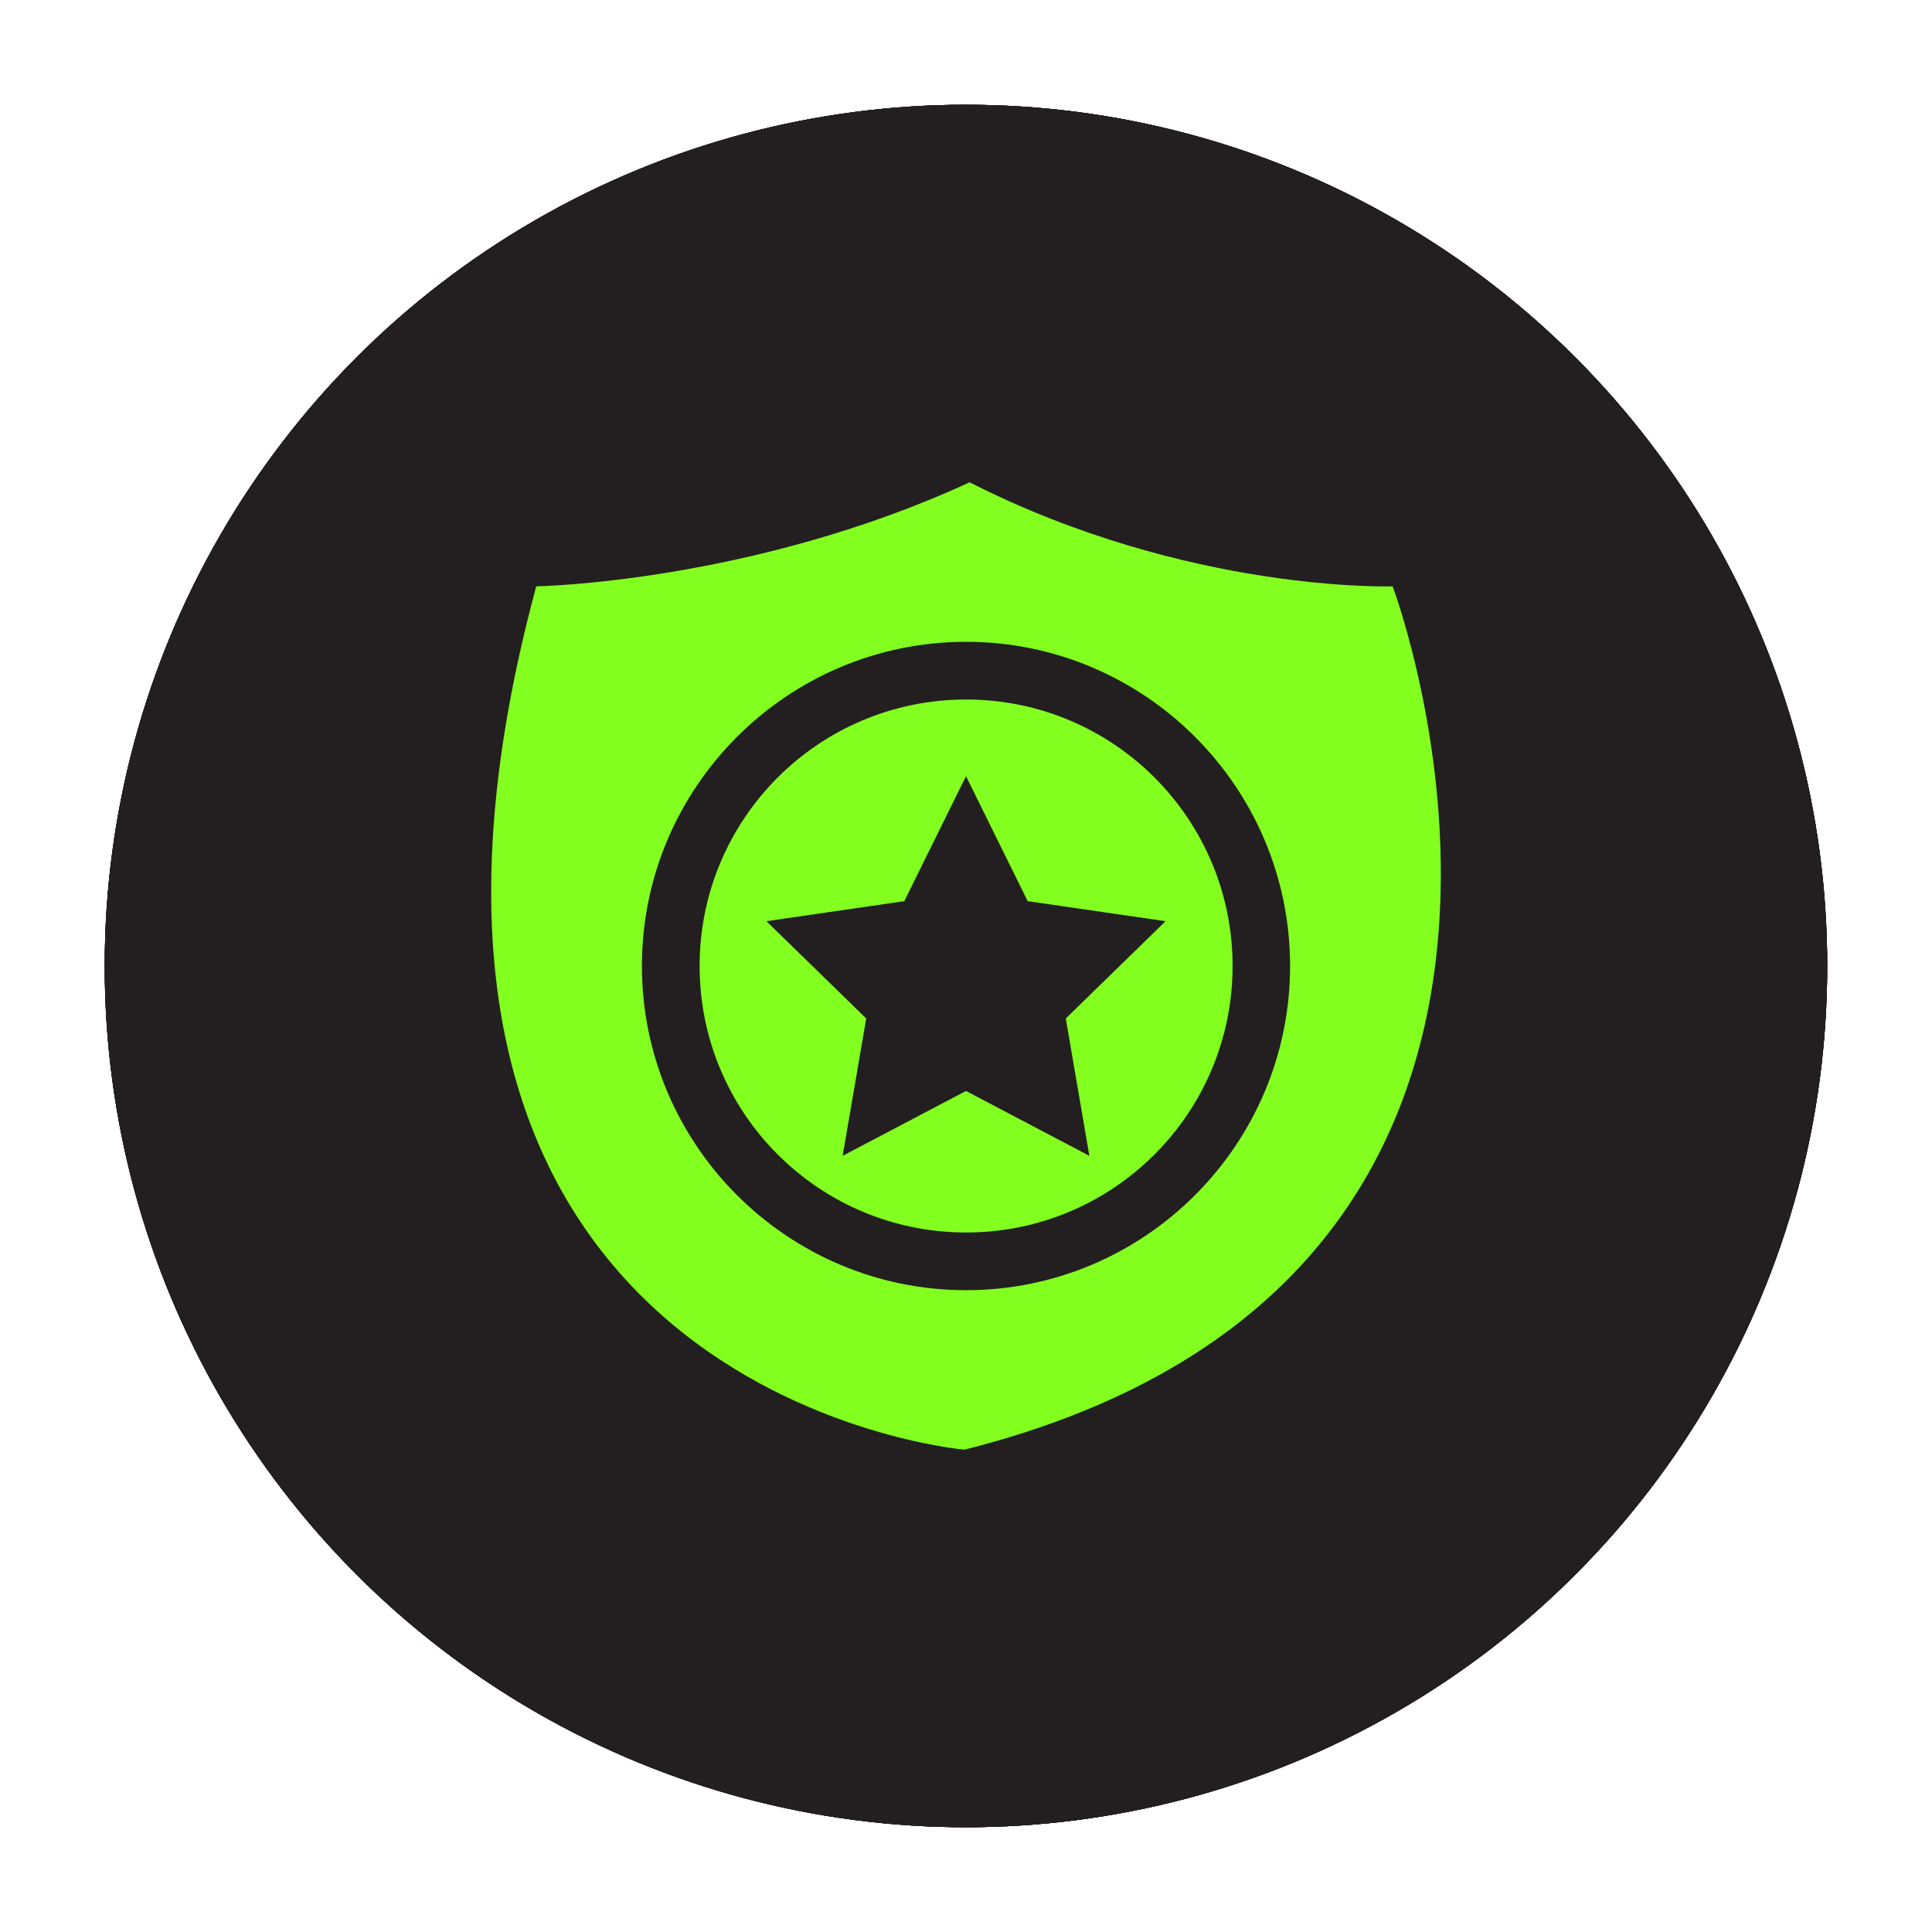 <svg xmlns="http://www.w3.org/2000/svg" xmlns:xlink="http://www.w3.org/1999/xlink" id="Layer_1" x="0px" y="0px" viewBox="0 0 512 512" style="enable-background:new 0 0 512 512;" xml:space="preserve"><style type="text/css">	.st0{display:none;}	.st1{display:inline;}	.st2{fill:#231F20;}	.st3{fill:#82FF1F;}	.st4{fill:#82FF1F;stroke:#000000;stroke-width:6;stroke-miterlimit:10;}	.st5{display:inline;fill:#231F20;}	.st6{display:none;fill:#82FF1F;}</style><g class="st0">	<g class="st1">		<circle class="st2" cx="255.975" cy="256" r="228.235"></circle>		<g>			<path class="st3" d="M174.279,151.498l66.129,66.129l-22.78,22.673l-66.019-66.021v40.417    c0,8.886-7.204,16.09-16.09,16.09h-0.111c-8.886,0-16.09-7.204-16.09-16.09    v-79.29c0-8.886,7.204-16.09,16.09-16.09h79.29    c8.886,0,16.09,7.204,16.09,16.09v0.002c0,8.886-7.204,16.09-16.09,16.09    H174.279z"></path>			<path class="st3" d="M392.573,297.304v79.29c0,8.886-7.204,16.09-16.09,16.09h-79.179    c-8.886,0-16.09-7.204-16.09-16.09V376.592c0-8.886,7.204-16.09,16.09-16.09    h40.419l-66.129-66.129l22.78-22.776l66.019,66.016v-40.309    c0-8.886,7.204-16.09,16.09-16.09l0,0    C385.369,281.214,392.573,288.417,392.573,297.304z"></path>			<g>				<path class="st3" d="M135.413,281.195h0.016c8.886,0,16.09,7.204,16.09,16.09v40.403     L337.638,151.574H297.228c-8.886,0-16.09-7.204-16.09-16.09v-0.016     c0-8.886,7.204-16.09,16.09-16.09h79.314c8.886,0,16.09,7.204,16.09,16.09     v79.232c0,8.886-7.204,16.09-16.09,16.09h-0.016     c-8.886,0-16.09-7.204-16.09-16.09v-40.395L174.33,360.409h40.312     c8.886,0,16.09,7.204,16.09,16.09v0.016c0,8.886-7.204,16.09-16.09,16.09     h-79.23c-8.886,0-16.09-7.204-16.09-16.09v-79.23     C119.323,288.399,126.526,281.195,135.413,281.195z"></path>			</g>		</g>	</g></g><g class="st0">	<g class="st1">		<circle class="st2" cx="255.975" cy="256" r="228.235"></circle>		<g>			<path class="st3" d="M385.808,347.328l-64.723-54.891    c12.524-18.108,19.884-40.047,19.884-63.682c0-61.887-50.351-112.238-112.238-112.238    c-61.887,0-112.238,50.351-112.238,112.238c0,61.892,50.351,112.243,112.238,112.243    c23.634,0,45.573-7.361,63.68-19.886l54.891,64.722    c10.33,12.18,28.86,12.94,40.153,1.647    C398.748,376.188,397.988,357.658,385.808,347.328z M135.22,228.755    c0-51.561,41.95-93.511,93.511-93.511c51.561,0,93.511,41.95,93.511,93.511    c0,51.566-41.95,93.516-93.511,93.516    C177.17,322.271,135.22,280.321,135.22,228.755z"></path>			<path class="st3" d="M201.587,206.431c0-1.874-1.519-3.393-3.393-3.393h-20.607    c-1.874,0-3.393,1.519-3.393,3.393v49.729h27.393V206.431z"></path>			<path class="st3" d="M242.428,166.168c0-1.874-1.519-3.393-3.393-3.393H218.428    c-1.874,0-3.393,1.519-3.393,3.393v89.992h27.393V166.168z"></path>			<path class="st3" d="M283.269,188.241c0-1.874-1.519-3.393-3.393-3.393h-20.607    c-1.874,0-3.393,1.519-3.393,3.393v67.919h27.392V188.241z"></path>			<path class="st3" d="M291.019,262.853H166.444c-1.874,0-3.393,1.519-3.393,3.393v4.732    c0,1.874,1.519,3.393,3.393,3.393h124.575c1.874,0,3.393-1.519,3.393-3.393    v-4.732C294.412,264.372,292.893,262.853,291.019,262.853z"></path>		</g>	</g></g><g class="st0">	<g class="st1">		<circle class="st2" cx="256" cy="256" r="228.235"></circle>		<path class="st3" d="M317.734,107.134H194.266c-31.246,0-56.577,25.33-56.577,56.577v141.926   c0,31.247,25.331,56.577,56.577,56.577h123.468   c31.247,0,56.577-25.33,56.577-56.577V163.711   C374.311,132.464,348.981,107.134,317.734,107.134z M183.961,321.484   c-9.109,0-16.493-7.385-16.493-16.494c0-9.109,7.384-16.493,16.493-16.493   c9.109,0,16.493,7.385,16.493,16.493   C200.454,314.1,193.07,321.484,183.961,321.484z M245.687,221.463   c0,7.737-6.272,14.009-14.009,14.009h-55.267c-7.737,0-14.009-6.272-14.009-14.009   v-35.105c0-7.615,6.173-13.789,13.789-13.789h55.707   c7.616,0,13.789,6.173,13.789,13.789V221.463z M239.507,135.809   c0-9.109,7.384-16.493,16.493-16.493c9.11,0,16.493,7.384,16.493,16.493   c0,9.109-7.383,16.494-16.493,16.494C246.891,152.303,239.507,144.918,239.507,135.809z    M328.039,321.484c-9.109,0-16.493-7.385-16.493-16.494   c0-9.109,7.384-16.493,16.493-16.493c9.11,0,16.494,7.385,16.494,16.493   C344.533,314.1,337.149,321.484,328.039,321.484z M349.495,221.463   c0,7.737-6.273,14.009-14.01,14.009h-55.266c-7.737,0-14.01-6.272-14.01-14.009   v-35.105c0-7.615,6.173-13.789,13.789-13.789h55.707   c7.615,0,13.79,6.173,13.79,13.789V221.463z"></path>		<path class="st3" d="M209.547,404.866h97.687c3.039,0,5.503-2.464,5.503-5.503v-11.626   c0-3.039-2.464-5.503-5.503-5.503h-97.687c-3.039,0-5.503,2.464-5.503,5.503   v11.626C204.044,402.402,206.508,404.866,209.547,404.866z"></path>	</g></g><g class="st0">	<g class="st1">		<circle class="st2" cx="256" cy="256" r="228.235"></circle>		<g>			<path class="st3" d="M401.539,278.915c1.197-7.552,1.808-15.103,1.808-22.916    c0-7.818-0.611-15.455-1.808-22.922l-33.979-12.118    c-2.017-6.673-4.697-12.996-7.949-19.142l15.455-32.49    c-9.002-12.469-19.93-23.442-32.392-32.49l-32.497,15.546    c-6.14-3.252-12.514-5.972-19.187-7.994l-12.112-33.979    c-7.467-1.145-15.065-1.756-22.883-1.756c-7.766,0-15.455,0.611-22.87,1.756    l-12.125,33.979c-6.673,2.022-13.034,4.742-19.135,7.994l-32.536-15.546    c-12.462,9.048-23.399,20.021-32.401,32.49l15.451,32.49    c-3.243,6.146-5.922,12.469-7.946,19.142l-33.979,12.118    c-1.184,7.467-1.802,15.103-1.802,22.922c0,7.812,0.618,15.364,1.802,22.916    l33.979,12.033c2.024,6.673,4.703,13.08,7.946,19.227l-15.451,32.49    c9.002,12.469,19.939,23.357,32.401,32.49l32.536-15.54    c6.101,3.162,12.462,5.881,19.135,7.988l12.125,33.985    c7.415,1.139,15.103,1.757,22.87,1.757c7.818,0,15.416-0.618,22.883-1.757    l12.112-33.985c6.673-2.107,13.047-4.827,19.187-7.988l32.497,15.54    c12.462-9.133,23.39-20.021,32.392-32.49l-15.455-32.49    c3.213-6.147,5.933-12.554,7.949-19.227L401.539,278.915z"></path>			<path class="st2" d="M311.451,255.999c0-30.649-24.846-55.495-55.456-55.495    c-30.597,0-55.496,24.846-55.496,55.495c0,30.642,24.899,55.406,55.496,55.406    C286.605,311.405,311.451,286.641,311.451,255.999z"></path>		</g>	</g></g><g class="st0">	<g class="st1">		<circle class="st2" cx="256" cy="256" r="228.235"></circle>		<circle class="st2" cx="256" cy="256" r="228.235"></circle>		<path class="st3" d="M233.894,117.012c0-5.57-4.548-10.126-10.108-10.126   c-5.558,0-10.106,4.556-10.106,10.126v66.993h-17.818   c-10.13,0-18.424,9.158-18.424,20.367c0,0,0,2.363,0,14.759   c0,0.879,0.088,1.725,0.107,2.597c1.033,46.226,29.213,84.463,65.698,91.83   v78.796c0,7.047,5.71,12.759,12.757,12.759s12.757-5.712,12.757-12.759v-78.796   c36.485-7.368,64.665-45.605,65.698-91.83c0.019-0.873,0.107-1.718,0.107-2.597   c0-12.396,0-14.759,0-14.759c0-11.21-8.294-20.367-18.424-20.367h-17.818v-66.993   c0-5.57-4.548-10.126-10.106-10.126c-5.56,0-10.108,4.556-10.108,10.126v66.993   h-44.211V117.012z"></path>	</g></g><g>	<g>		<circle class="st2" cx="256" cy="256" r="228.235"></circle>		<g>			<g>				<path class="st3" d="M116.543,210.425c0,3.612,2.976,6.538,6.587,6.538h23.178v-13.126     h-23.178C119.52,203.837,116.543,206.765,116.543,210.425z"></path>			</g>			<g>				<path class="st3" d="M116.543,301.623c0,3.66,2.976,6.588,6.587,6.588h23.178v-13.176     h-23.178C119.52,295.035,116.543,298.013,116.543,301.623z"></path>			</g>			<g>				<path class="st3" d="M116.543,255.999c0,3.66,2.976,6.588,6.587,6.588h23.178v-13.126     h-23.178C119.52,249.461,116.543,252.389,116.543,255.999z"></path>			</g>			<g>				<path class="st3" d="M308.211,123.13c0-3.61-2.928-6.585-6.587-6.585     c-3.611,0-6.587,2.976-6.587,6.585v23.178h13.175V123.13z"></path>			</g>			<g>				<path class="st3" d="M395.457,210.425c0-3.66-2.928-6.588-6.587-6.588h-23.129v13.126     h23.129C392.529,216.963,395.457,214.037,395.457,210.425z"></path>			</g>			<g>				<path class="st3" d="M216.964,123.13c0-3.61-2.928-6.585-6.587-6.585     c-3.611,0-6.587,2.976-6.587,6.585v23.178h13.175V123.13z"></path>			</g>			<g>				<path class="st3" d="M262.587,123.13c0-3.61-2.928-6.585-6.587-6.585     c-3.611,0-6.587,2.976-6.587,6.585v23.178h13.175V123.13z"></path>			</g>			<g>				<path class="st3" d="M249.413,388.918c0,3.612,2.976,6.538,6.587,6.538     c3.66,0,6.587-2.926,6.587-6.538V365.74h-13.175V388.918z"></path>			</g>			<g>				<path class="st3" d="M388.869,295.035h-23.129v13.176h23.129     c3.66,0,6.587-2.928,6.587-6.588     C395.457,298.013,392.529,295.035,388.869,295.035z"></path>			</g>			<g>				<path class="st3" d="M203.789,388.918c0,3.612,2.976,6.538,6.587,6.538     c3.66,0,6.587-2.926,6.587-6.538V365.74h-13.175V388.918z"></path>			</g>			<g>				<path class="st3" d="M388.869,249.461h-23.129v13.126h23.129     c3.66,0,6.587-2.928,6.587-6.588     C395.457,252.389,392.529,249.461,388.869,249.461z"></path>			</g>			<g>				<path class="st3" d="M295.036,388.918c0,3.612,2.977,6.538,6.587,6.538     c3.66,0,6.587-2.926,6.587-6.538V365.74h-13.175V388.918z"></path>			</g>			<g>				<path class="st3" d="M326.604,157.045H185.42c-15.676,0-28.383,12.709-28.383,28.384     v141.182c0,15.677,12.707,28.384,28.383,28.384h141.184     c15.676,0,28.383-12.706,28.383-28.384V185.429     C354.987,169.754,342.279,157.045,326.604,157.045z"></path>			</g>			<g>				<path class="st4" d="M303.978,188.768h-95.933c-10.651,0-19.286,8.635-19.286,19.286v95.932     c0,10.653,8.635,19.286,19.286,19.286h95.933c10.651,0,19.286-8.634,19.286-19.286     v-95.932C323.264,197.403,314.63,188.768,303.978,188.768z"></path>			</g>		</g>	</g></g><g>	<g>		<circle class="st2" cx="256" cy="256" r="228.235"></circle>		<g>			<g>				<path class="st3" d="M305.013,142.287c0-5.421-4.337-9.764-9.76-9.764     c-5.315,0-9.652,4.343-9.652,9.764v32.094h19.411V142.287z"></path>				<path class="st3" d="M285.602,369.718c0,5.421,4.337,9.758,9.652,9.758     c5.423,0,9.76-4.337,9.76-9.758V242.619h-19.411V369.718z"></path>				<path class="st3" d="M316.759,186.321h-42.901c-5.637,0-10.207,4.57-10.207,10.207v23.938     c0,5.64,4.572,10.213,10.212,10.213h42.89c5.64,0,10.212-4.572,10.212-10.213     V196.528C326.966,190.891,322.397,186.321,316.759,186.321z"></path>			</g>			<g>				<path class="st3" d="M147.777,142.287c0-5.421-4.337-9.764-9.76-9.764     c-5.315,0-9.652,4.343-9.652,9.764v32.094h19.411V142.287z"></path>				<path class="st3" d="M128.365,369.718c0,5.421,4.337,9.758,9.652,9.758     c5.423,0,9.76-4.337,9.76-9.758V242.619h-19.411V369.718z"></path>				<path class="st3" d="M159.523,186.321h-42.901c-5.637,0-10.207,4.57-10.207,10.207v23.938     c0,5.64,4.572,10.213,10.213,10.213h42.893c5.639,0,10.21-4.571,10.21-10.21     V196.528C169.73,190.891,165.16,186.321,159.523,186.321z"></path>			</g>			<g>				<path class="st3" d="M206.987,369.713c0,5.421,4.337,9.764,9.76,9.764     c5.313,0,9.652-4.343,9.652-9.764v-32.094h-19.411V369.713z"></path>				<path class="st3" d="M226.398,142.282c0-5.421-4.338-9.758-9.652-9.758     c-5.423,0-9.76,4.337-9.76,9.758v127.099h19.411V142.282z"></path>				<path class="st3" d="M238.136,281.321h-42.892c-5.64,0-10.212,4.572-10.212,10.212v23.936     c0,5.639,4.571,10.21,10.21,10.21h42.9c5.637,0,10.207-4.57,10.207-10.207     v-23.939C248.349,285.893,243.776,281.321,238.136,281.321z"></path>			</g>			<g>				<path class="st3" d="M364.223,369.713c0,5.421,4.337,9.764,9.76,9.764     c5.313,0,9.652-4.343,9.652-9.764v-32.094h-19.411V369.713z"></path>				<path class="st3" d="M383.635,142.282c0-5.421-4.338-9.758-9.652-9.758     c-5.423,0-9.76,4.337-9.76,9.758v127.099h19.411V142.282z"></path>				<path class="st3" d="M395.373,281.321H352.478c-5.639,0-10.21,4.571-10.21,10.21v23.939     c0,5.639,4.571,10.21,10.21,10.21h42.9c5.637,0,10.207-4.57,10.207-10.207     v-23.939C405.585,285.893,401.013,281.321,395.373,281.321z"></path>			</g>		</g>	</g></g><g>	<g>		<circle class="st2" cx="255.975" cy="256" r="228.235"></circle>		<path class="st3" d="M323.545,313.22l29.918-62.08   c4.616-10.315,7.165-21.631,7.165-33.5c0-48.169-41.975-87.22-93.752-87.22   c-51.775,0-93.748,39.051-93.748,87.22c0,7.586,1.042,14.945,2.998,21.961   l0.136-0.023c0,0-29.636,34.34-24.297,38.009   c8.358,5.749,16.464,10.563,16.464,10.563l-0.523,10.445l7.075,5.013   c0,0-4.985,8.046-3.418,10.136c1.565,2.088,7.312,3.132,5.743,10.966   c-1.565,7.835,4.701,20.368,10.968,22.979c6.269,2.612,32.903-2.088,38.651,0.523   c5.745,2.61,12.534,32.903,12.534,32.903s101.321,1.045,104.455,0   C347.047,380.072,323.545,313.22,323.545,313.22z"></path>		<g>			<path class="st2" d="M284.276,152.672c-1.863,0.572-3.734,1.284-5.557,2.149    c-1.804,0.855-3.519,1.844-5.139,2.925l0.935,9.272    c-1.32,1.24-2.52,2.575-3.577,3.993l-9.323-0.021    c-1.882,3.492-3.23,7.267-3.974,11.147l7.231,5.881    c-0.082,1.783-0.008,3.581,0.244,5.382l-6.593,6.578    c0.58,1.858,1.277,3.699,2.142,5.523c0.86,1.812,1.849,3.527,2.926,5.162    l9.261-0.953c1.23,1.324,2.576,2.517,4.008,3.582l-0.02,9.322    c3.48,1.888,7.252,3.224,11.146,3.974l5.892-7.213    c1.759,0.058,3.551-0.028,5.346-0.264l6.589,6.589    c1.862-0.571,3.723-1.253,5.526-2.108c1.823-0.865,3.548-1.884,5.169-2.965    l-0.955-9.261c1.319-1.241,2.519-2.574,3.587-3.973l9.314-0    c1.882-3.491,3.234-7.257,3.974-11.146l-7.212-5.892    c0.062-1.774-0.011-3.57-0.258-5.361l6.577-6.56    c-0.565-1.877-1.267-3.729-2.127-5.541c-0.865-1.824-1.85-3.529-2.942-5.144    l-9.245,0.935c-1.235-1.335-2.581-2.529-3.989-3.593l-0.004-9.322    c-3.476-1.878-7.252-3.224-11.146-3.975l-5.882,7.234    c-1.768-0.078-3.561,0.006-5.356,0.244L284.276,152.672z"></path>			<path class="st3" d="M288.91,176.252c-7.152,3.392-10.199,11.941-6.811,19.083    c3.387,7.14,11.941,10.199,19.092,6.807c7.15-3.392,10.173-11.942,6.786-19.082    C304.589,175.917,296.061,172.86,288.91,176.252z"></path>			<path class="st2" d="M235.968,207.418c-1.305,0.534-2.553,1.159-3.785,1.907    c-1.232,0.748-2.377,1.575-3.439,2.478l1.34,6.514    c-0.859,0.956-1.599,1.983-2.256,3.083l-6.599,0.672    c-1.104,2.611-1.788,5.383-2.022,8.212l5.559,3.635    c0.075,1.278,0.256,2.543,0.575,3.788l-4.196,5.159    c0.534,1.286,1.164,2.542,1.912,3.774c0.743,1.224,1.574,2.377,2.464,3.436    l6.515-1.34c0.957,0.858,1.994,1.601,3.09,2.251l0.662,6.614    c2.618,1.099,5.393,1.773,8.22,1.999l3.642-5.543    c1.279-0.077,2.531-0.26,3.777-0.579l5.16,4.195    c1.29-0.528,2.553-1.16,3.784-1.908c1.232-0.748,2.362-1.567,3.439-2.476    l-1.353-6.505c0.858-0.958,1.611-1.992,2.27-3.091l6.598-0.672    c1.104-2.611,1.773-5.377,2.021-8.214l-5.561-3.641    c-0.085-1.264-0.265-2.527-0.571-3.779l4.196-5.162    c-0.53-1.278-1.168-2.548-1.91-3.772c-0.749-1.232-1.572-2.371-2.466-3.438    l-6.514,1.342c-0.97-0.85-2.008-1.594-3.094-2.259l-0.659-6.608    c-2.631-1.09-5.392-1.771-8.219-1.997l-3.641,5.543    c-1.277,0.081-2.546,0.266-3.79,0.587L235.968,207.418z"></path>			<path class="st3" d="M240.973,223.807c-4.83,2.932-6.369,9.224-3.442,14.047    c2.927,4.822,9.224,6.37,14.054,3.438c4.829-2.931,6.351-9.224,3.424-14.046    C252.081,222.423,245.802,220.876,240.973,223.807z"></path>		</g>	</g></g><g>	<g>		<circle class="st2" cx="255.975" cy="256" r="228.235"></circle>		<g>			<path class="st3" d="M327.38,195.754c-4.18,0-8.21,0.6-12.07,1.64    c-9.61-25.71-34.34-44.06-63.4-44.06c-33.25,0-60.84,23.96-66.59,55.55    c-1.63-0.2-3.27-0.34-4.96-0.34c-22.17,0-40.14,17.97-40.14,40.14    s17.97,40.14,40.14,40.14h31.19l43.86-53.86    c4.15-5.56,14.81-1.62,13.43,5.18l-6.48,41.09h20.01    c4.25,0,7.04,3.85,6.41,7.59h38.59c25.7,0,46.54-20.84,46.54-46.54    C373.92,216.584,353.08,195.754,327.38,195.754z"></path>			<path class="st3" d="M279.49,299.424l-42.43,56.89    c-3.69,4.95-11.53,1.45-10.31-4.61l7.41-36.56h-21.09    c-4.76,0-7.48-5.43-4.64-9.24l42.43-56.89    c3.69-4.95,11.53-1.44,10.31,4.61l-7.41,36.56h21.09    C279.61,290.174,282.33,295.604,279.49,299.424z"></path>			<g>				<path class="st3" d="M418.14,270.734c-3.74,0-6.88,2.31-8.18,5.54h-9.56     l-2.59-10.63c-0.37-1.43-1.66-2.45-3.14-2.45h-16.22     c-1.02,2.22-2.13,4.39-3.37,6.47h17.05l2.59,10.63     c0.37,1.43,1.66,2.45,3.14,2.45h12.11     c1.29,3.28,4.44,5.54,8.18,5.54c4.85,0,8.78-3.93,8.78-8.78     C426.92,274.654,422.99,270.734,418.14,270.734z"></path>				<path class="st3" d="M397.81,231.964l2.59-10.63h9.56     c1.29,3.23,4.44,5.54,8.18,5.54c4.85,0,8.78-3.93,8.78-8.78     s-3.93-8.78-8.78-8.78c-3.74,0-6.88,2.31-8.18,5.54h-12.11     c-1.48,0-2.77,1.02-3.14,2.45l-2.59,10.63h-9.29v6.47h11.83     C396.15,234.414,397.44,233.394,397.81,231.964z"></path>				<path class="st3" d="M418.14,240.004c-3.74,0-6.88,2.31-8.18,5.59h-27.22     c-0.09,2.22-0.37,4.34-0.79,6.47h28     c1.29,3.23,4.44,5.54,8.18,5.54c4.85,0,8.78-3.93,8.78-8.78     C426.92,243.934,422.99,240.004,418.14,240.004z"></path>			</g>			<g>				<path class="st3" d="M93.81,270.734c3.74,0,6.88,2.31,8.18,5.54h9.56     l2.59-10.63c0.37-1.43,1.66-2.45,3.14-2.45h16.22     c1.02,2.22,2.13,4.39,3.37,6.47h-17.05l-2.59,10.63     c-0.37,1.43-1.66,2.45-3.14,2.45h-12.11     c-1.29,3.28-4.44,5.54-8.18,5.54c-4.85,0-8.78-3.93-8.78-8.78     C85.03,274.654,88.96,270.734,93.81,270.734z"></path>				<path class="st3" d="M114.14,231.964l-2.59-10.63h-9.56     c-1.29,3.23-4.44,5.54-8.18,5.54c-4.85,0-8.78-3.93-8.78-8.78     s3.93-8.78,8.78-8.78c3.74,0,6.88,2.31,8.18,5.54h12.11     c1.48,0,2.77,1.02,3.14,2.45l2.59,10.63h9.29v6.47h-11.83     C115.8,234.414,114.51,233.394,114.14,231.964z"></path>				<path class="st3" d="M93.81,240.004c3.74,0,6.88,2.31,8.18,5.59h27.22     c0.09,2.22,0.37,4.34,0.79,6.47h-28     c-1.29,3.23-4.44,5.54-8.18,5.54c-4.85,0-8.78-3.93-8.78-8.78     C85.03,243.934,88.96,240.004,93.81,240.004z"></path>			</g>		</g>	</g></g><g>	<circle class="st2" cx="256" cy="256" r="228.235"></circle>	<path class="st3" d="M256.027,185.378c-39.043,0-70.622,31.633-70.622,70.622  s31.579,70.622,70.622,70.622S326.649,294.989,326.649,256  S295.07,185.378,256.027,185.378z M282.446,269.903l6.243,36.4l-32.689-17.186  l-32.688,17.186l6.243-36.4l-26.446-25.778l36.547-5.311l16.344-33.117  l16.345,33.117l36.547,5.311L282.446,269.903z"></path>	<path class="st3" d="M369.067,155.385c0,0-54.213,1.838-112.101-27.566  c-57.888,26.647-114.858,27.566-114.858,27.566  c-57.888,214.095,113.479,228.796,113.479,228.796  C437.982,338.238,369.067,155.385,369.067,155.385z M256.027,341.913  c-47.397,0-85.914-38.569-85.914-85.913c0-47.344,38.517-85.914,85.914-85.914  c47.343,0,85.859,38.569,85.859,85.914  C341.887,303.345,303.37,341.913,256.027,341.913z"></path></g><g class="st0">	<g class="st1">		<circle class="st3" cx="256" cy="256" r="228.235"></circle>		<g>			<path class="st2" d="M308.159,130.223H203.841c-26.4,0-47.802,21.402-47.802,47.802    v119.913c0,26.4,21.402,47.802,47.802,47.802h104.318    c26.401,0,47.802-21.402,47.802-47.802V178.025    C355.961,151.625,334.56,130.223,308.159,130.223z M195.134,311.328    c-7.696,0-13.935-6.239-13.935-13.936c0-7.696,6.239-13.935,13.935-13.935    c7.696,0,13.935,6.239,13.935,13.935    C209.069,305.088,202.83,311.328,195.134,311.328z M247.287,226.82    c0,6.537-5.299,11.836-11.836,11.836h-46.695c-6.537,0-11.836-5.299-11.836-11.836    v-29.66c0-6.434,5.216-11.65,11.65-11.65h47.067    c6.434,0,11.65,5.216,11.65,11.65V226.82z M242.065,154.451    c0-7.696,6.239-13.935,13.935-13.935c7.697,0,13.935,6.239,13.935,13.935    c0,7.696-6.238,13.936-13.935,13.936    C248.304,168.386,242.065,162.147,242.065,154.451z M316.866,311.328    c-7.696,0-13.935-6.239-13.935-13.936c0-7.696,6.239-13.935,13.935-13.935    c7.697,0,13.936,6.239,13.936,13.935    C330.802,305.088,324.563,311.328,316.866,311.328z M334.994,226.82    c0,6.537-5.3,11.836-11.837,11.836H276.463c-6.537,0-11.837-5.299-11.837-11.836    v-29.66c0-6.434,5.216-11.65,11.65-11.65h47.067    c6.434,0,11.651,5.216,11.651,11.65V226.82z"></path>			<path class="st2" d="M216.752,381.777h82.535c2.568,0,4.649-2.082,4.649-4.649v-9.823    c0-2.568-2.082-4.649-4.649-4.649h-82.535c-2.568,0-4.649,2.082-4.649,4.649    v9.823C212.103,379.695,214.184,381.777,216.752,381.777z"></path>		</g>	</g></g><g class="st0">	<circle class="st5" cx="256" cy="256" r="228.235"></circle>	<g class="st1">		<path class="st3" d="M201.093,207.648c0-11.86-9.64-21.5-21.5-21.5h-8.21   c-4.03,0-7.31-3.28-7.31-7.31s3.28-7.31,7.31-7.31h64.76   c3.05,9.88,12.14,17.11,23.02,17.11h6.63v2.94   c0,3.92,3.18,7.1,7.1,7.1s7.1-3.18,7.1-7.1v-9.17h15.16   c3.26,0,5.91-2.65,5.91-5.91c0-3.26-2.65-5.91-5.91-5.91h-15.16   v-12.29h15.16c3.26,0,5.91-2.64,5.91-5.91   c0-3.26-2.65-5.91-5.91-5.91h-15.16v-9.17   c0-3.92-3.18-7.1-7.1-7.1s-7.1,3.18-7.1,7.1v2.94h-6.63   c-10.88,0-19.98,7.23-23.02,17.1h-64.76c-11.85,0-21.5,9.65-21.5,21.5   c0,11.86,9.64,21.5,21.5,21.5h8.21c4.03,0,7.31,3.28,7.31,7.31v11.9h14.19   v-11.91H201.093z"></path>		<path class="st3" d="M106.343,334.038c0,11.64,9.41,21.04,21.05,21.04h4.67   c3.82,15.08,17.4,26.32,33.65,26.32s29.82-11.24,33.64-26.32h113.8   c3.82,15.08,17.39,26.32,33.65,26.32c16.25,0,29.82-11.24,33.64-26.32   h0.64c10.46,0,19.46-7.83,20.84-18.21l3.55-26.56   c1.51-11.12-5.98-21.44-17.03-23.47l-61.74-11.44   c-0.66-0.13-1.33-0.53-1.72-1.05c-5.98-7.36-43.98-47.41-68.97-47.41   H168.613c-20.51,0-38.92,19.27-50.83,35.45   c-7.49,10.19-11.45,22.29-11.45,34.98v36.67H106.343z M165.703,371.888   c-13.95,0-25.29-11.35-25.29-25.31c0-13.95,11.34-25.29,25.29-25.29   c13.95,0,25.29,11.35,25.29,25.29   C191.003,360.538,179.653,371.888,165.703,371.888z M195.123,280.648h-66.98   c-3.38,0-5.65-3.63-3.99-6.56c9.98-17.66,35.09-35.03,47.28-35.03   h17.12c2.18,0,4.06,1.54,4.49,3.67l6.56,32.44   C200.183,277.998,198.013,280.648,195.123,280.648z M303.283,280.648h-74.17   c-2.18,0-4.05-1.54-4.49-3.67l-6.57-32.46   c-0.57-2.83,1.6-5.49,4.49-5.49h32.8   c11.07,0,34.26,17.69,51.07,33.69   C309.413,275.588,307.433,280.648,303.283,280.648z M346.793,371.888   c-13.95,0-25.31-11.35-25.31-25.31c0-13.95,11.36-25.29,25.31-25.29   s25.29,11.35,25.29,25.29C372.093,360.538,360.743,371.888,346.793,371.888z"></path>	</g></g><g class="st0">	<g class="st1">		<circle class="st2" cx="256" cy="256" r="228.235"></circle>		<polygon class="st6" points="370.269,107.215 197.64,231.757 238.587,278.645 141.719,404.779    314.36,280.243 273.391,233.335   "></polygon>		<g>			<path class="st3" d="M381.15,275.7c1.03-6.49,1.55-12.99,1.55-19.7    c0-6.72-0.53-13.29-1.55-19.71l-29.22-10.42    c-1.73-5.74-4.04-11.18-6.84-16.46l13.29-27.94    c-7.74-10.72-17.14-20.16-27.85-27.94l-27.94,13.37    c-5.28-2.8-10.76-5.13-16.5-6.87l-10.41-29.22    c-6.42-0.98-12.95-1.51-19.68-1.51c-6.68,0-13.29,0.53-19.67,1.51    l-10.43,29.22c-5.74,1.74-11.21,4.08-16.45,6.87l-27.98-13.37    c-10.72,7.78-20.12,17.22-27.86,27.94l13.29,27.94    c-2.79,5.28-5.09,10.72-6.83,16.46l-29.22,10.42    c-1.02,6.42-1.55,12.99-1.55,19.71s0.53,13.21,1.55,19.7    l29.22,10.35c1.74,5.74,4.04,11.25,6.83,16.53l-13.29,27.94    c7.74,10.72,17.15,20.08,27.86,27.94l27.98-13.36    c5.25,2.72,10.72,5.06,16.45,6.87l10.43,29.22    c6.38,0.98,12.99,1.51,19.67,1.51c6.72,0,13.26-0.53,19.68-1.51    l10.41-29.22c5.74-1.81,11.22-4.15,16.5-6.87l27.94,13.36    c10.72-7.85,20.11-17.22,27.85-27.94l-13.29-27.94    c2.76-5.29,5.1-10.79,6.84-16.53L381.15,275.7z"></path>			<path class="st2" d="M327.71,256.02c0-39.63-32.13-71.76-71.71-71.76    c-39.56,0-71.76,32.13-71.76,71.76c0,39.62,32.2,71.64,71.76,71.64    C295.59,327.66,327.71,295.64,327.71,256.02z"></path>			<path class="st3" d="M309.79,256c0-29.71-24.08-53.79-53.79-53.79    c-29.71,0-53.79,24.08-53.79,53.79S226.29,309.79,256,309.79    C285.71,309.79,309.79,285.71,309.79,256z M278.63,253.94l-27.03,36.24    c-2.35,3.15-7.35,0.92-6.57-2.93l4.72-23.29h-13.44    c-3.03,0-4.77-3.46-2.95-5.89l27.03-36.24    c2.35-3.15,7.35-0.92,6.57,2.94l-4.72,23.29h13.44    C278.71,248.05,280.45,251.51,278.63,253.94z"></path>		</g>	</g></g><g class="st0">	<g class="st1">		<circle class="st2" cx="256" cy="256" r="228.235"></circle>		<circle class="st3" cx="256" cy="256" r="228.235"></circle>		<path class="st2" d="M237.217,137.904c0-4.733-3.864-8.604-8.588-8.604   c-4.723,0-8.587,3.871-8.587,8.604v56.923h-15.14   c-8.608,0-15.654,7.781-15.654,17.306c0,0,0,2.008,0,12.54   c0,0.747,0.075,1.465,0.091,2.207c0.878,39.277,24.822,71.767,55.823,78.027   v66.952c0,5.988,4.852,10.841,10.839,10.841s10.839-4.853,10.839-10.841v-66.952   c31.001-6.26,54.945-38.75,55.823-78.027c0.016-0.742,0.091-1.46,0.091-2.207   c0-10.533,0-12.54,0-12.54c0-9.525-7.047-17.306-15.654-17.306h-15.14v-56.923   c0-4.733-3.864-8.604-8.587-8.604c-4.724,0-8.588,3.871-8.588,8.604v56.923   h-37.566V137.904z"></path>	</g></g><g></g><g></g><g></g><g></g><g></g><g></g></svg>